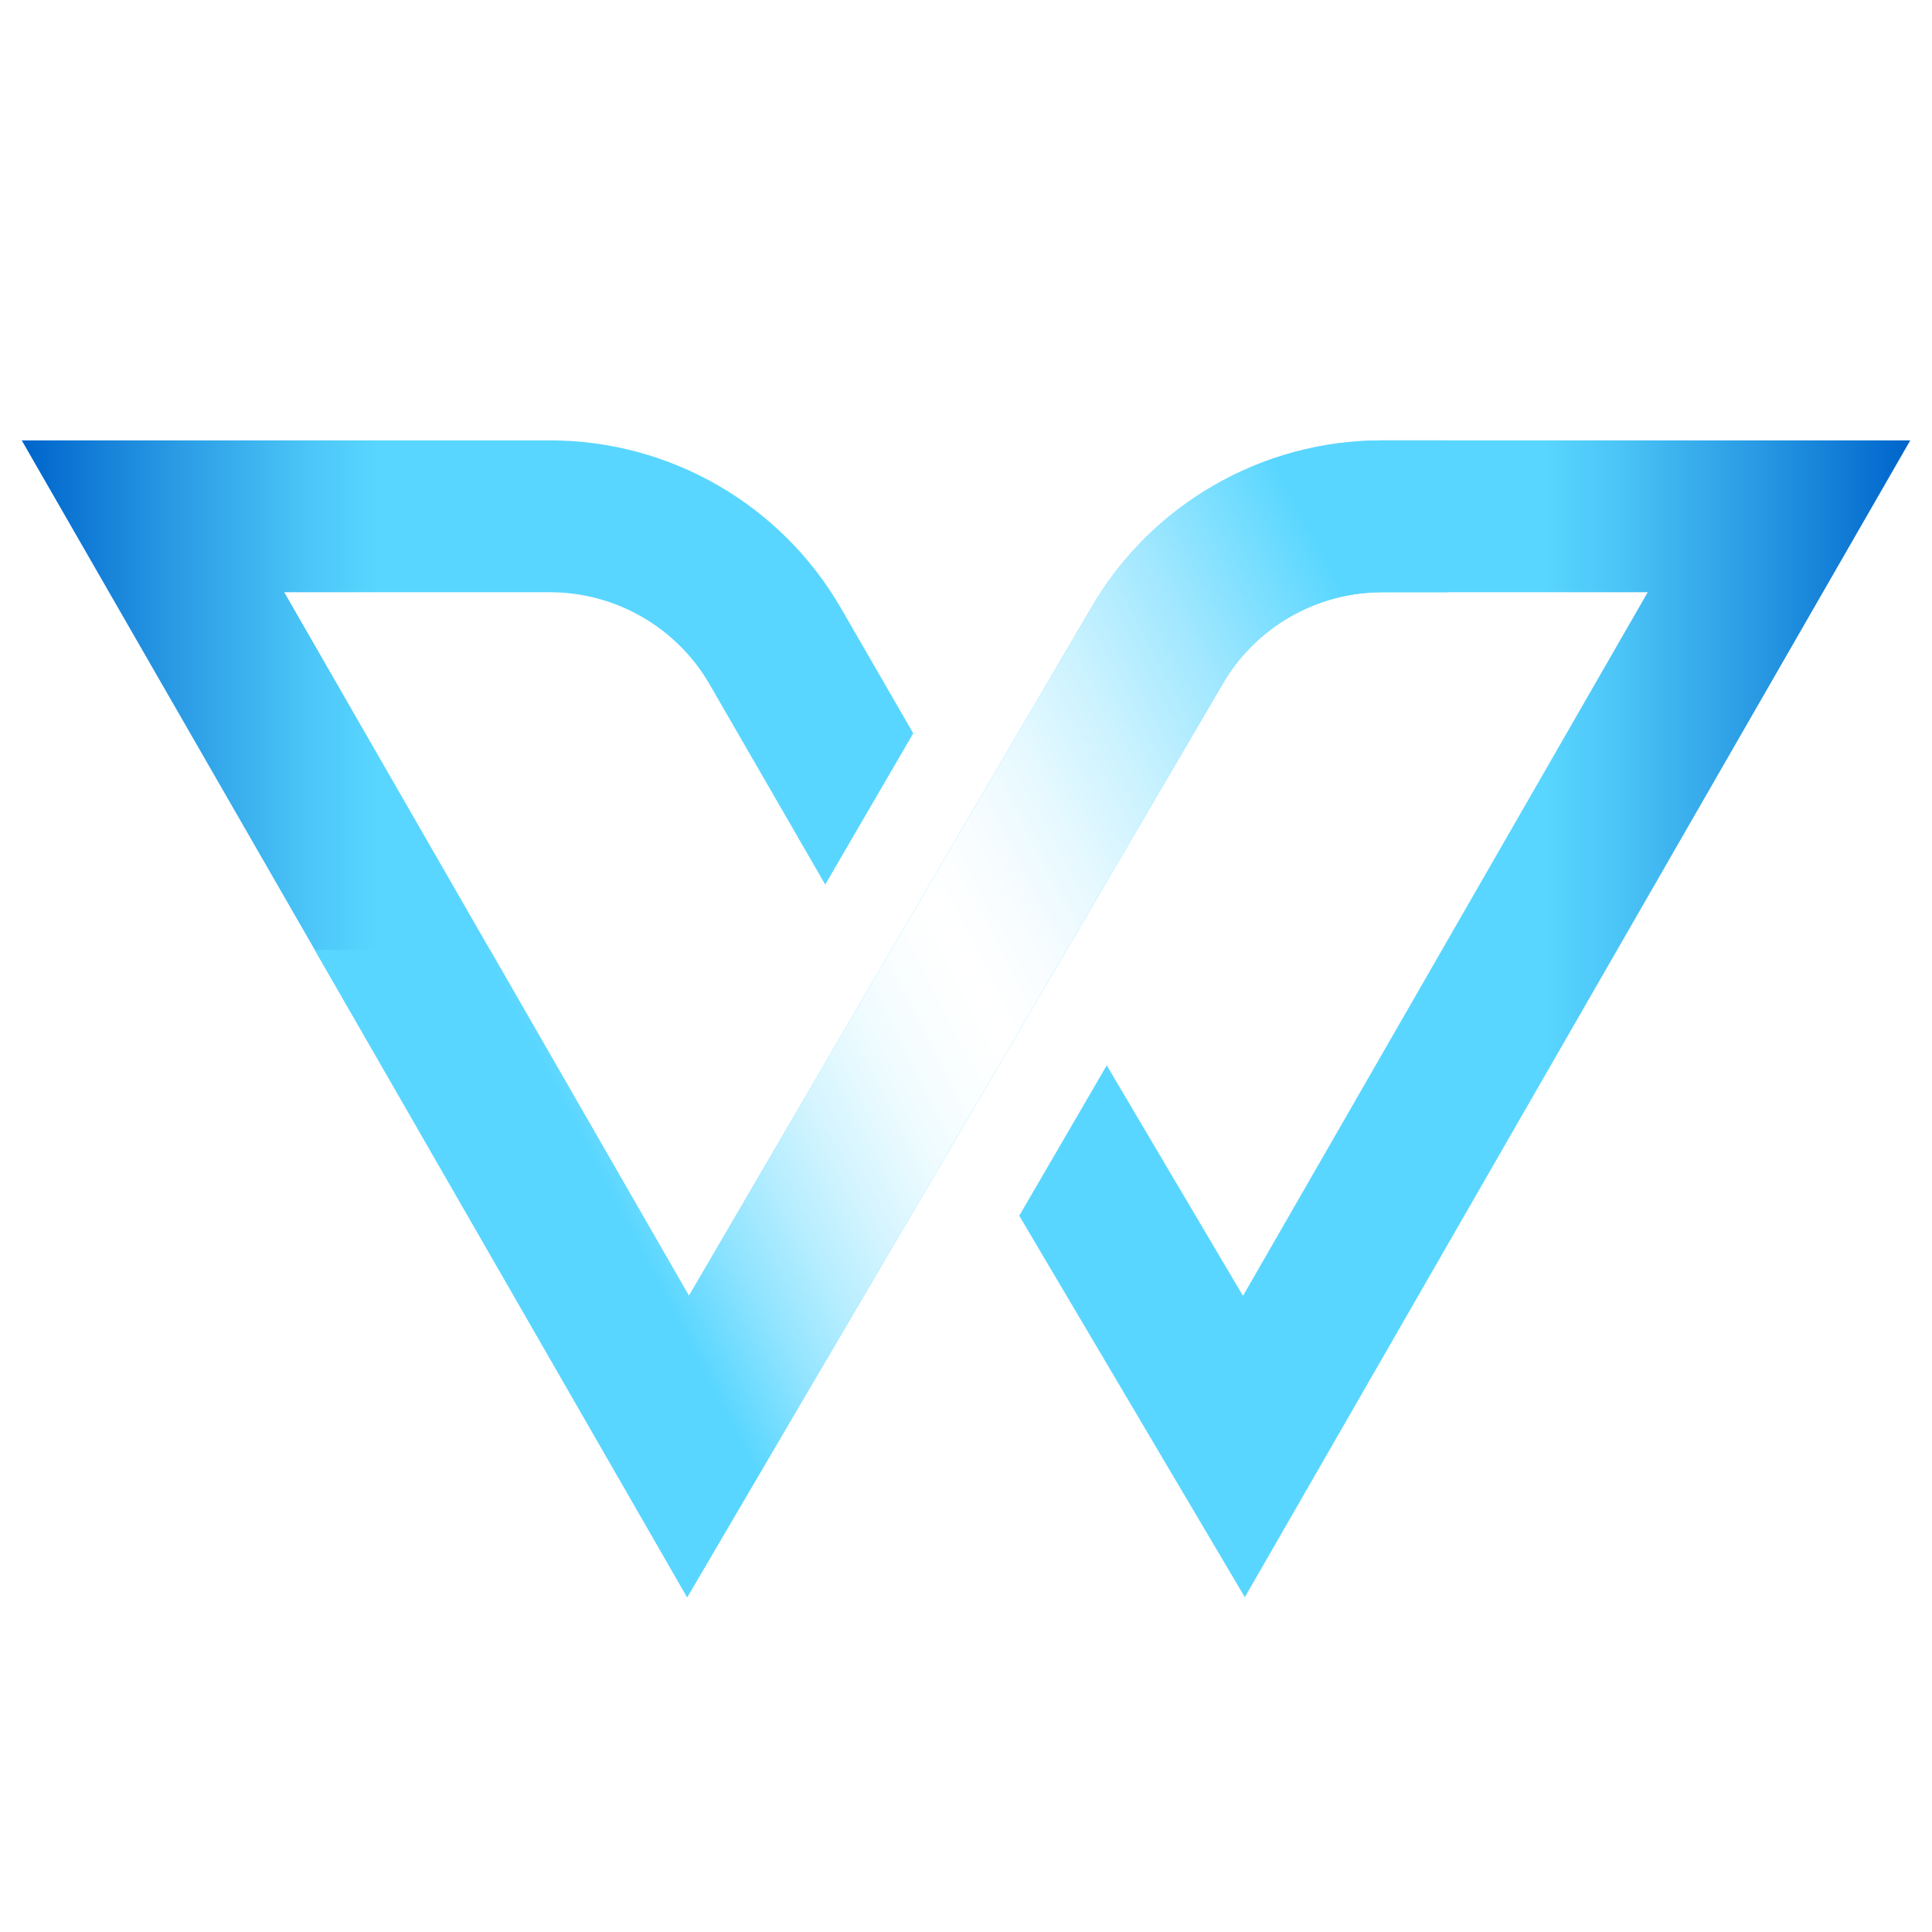 <svg xmlns="http://www.w3.org/2000/svg" xmlns:xlink="http://www.w3.org/1999/xlink" id="Layer_1" x="0px" y="0px" viewBox="0 0 592.67 592.67" style="enable-background:new 0 0 592.67 592.67;" xml:space="preserve" width="592.67"  height="592.67" ><style type="text/css">			.st0{clip-path:url(#SVGID_00000060011704900211311620000008832615751023469747_);fill:url(#SVGID_00000078007501066883132500000010694288821240365998_);}			.st1{clip-path:url(#SVGID_00000039842691713813985770000003555364860240676258_);fill:url(#SVGID_00000032627953170800856080000007989331319351279037_);}</style><g>	<defs>		<path id="SVGID_1_" d="M423.9,135.1c-36.82,0-70.84,19.64-89.25,51.52l-123.3,210.9L87.2,181.68h81.56   c20.11,0,38.86,10.82,48.91,28.24l35.48,61.43l27-46.39l-22.14-38.34c-18.41-31.88-52.43-51.52-89.25-51.52H6.67L210.8,489.98   l164.19-280.06c10.06-17.42,28.8-28.24,48.91-28.24h81.56L381.31,397.52l-41.8-70.7l-26.84,46.12l69.2,117.03L586,135.1H423.9z"></path>	<linearGradient id="SVGID_00000144330730572898602860000011587019001572836755_" gradientUnits="userSpaceOnUse" x1="-0.112" y1="592.666" x2="1.112" y2="592.666" gradientTransform="matrix(473.611 0 0 -473.611 59.528 281005.5)">		<stop offset="0" style="stop-color:#0066CC"></stop>		<stop offset="0.075" style="stop-color:#2898E3"></stop>		<stop offset="0.149" style="stop-color:#4BC5F7"></stop>		<stop offset="0.187" style="stop-color:#59D6FF"></stop>		<stop offset="0.807" style="stop-color:#59D6FF"></stop>		<stop offset="0.846" style="stop-color:#4CC5F7"></stop>		<stop offset="0.922" style="stop-color:#2899E3"></stop>		<stop offset="1" style="stop-color:#0066CC"></stop>	</linearGradient><linearGradient id="SVGID_00000147904128824515306910000007024077348236315290_" gradientUnits="userSpaceOnUse" x1="-0.098" y1="592.711" x2="1.125" y2="592.711" gradientTransform="matrix(274.367 -145.883 -145.883 -274.367 86637.031 162985.625)">		<stop offset="0" style="stop-color:#59D6FF"></stop>		<stop offset="0.117" style="stop-color:#59D6FF"></stop>		<stop offset="0.126" style="stop-color:#61D8FF"></stop>		<stop offset="0.184" style="stop-color:#91E4FF"></stop>		<stop offset="0.242" style="stop-color:#B8EEFF"></stop>		<stop offset="0.299" style="stop-color:#D7F5FF"></stop>		<stop offset="0.354" style="stop-color:#EDFBFF"></stop>		<stop offset="0.407" style="stop-color:#FAFEFF"></stop>		<stop offset="0.455" style="stop-color:#FFFFFF"></stop>		<stop offset="0.504" style="stop-color:#F9FDFF"></stop>		<stop offset="0.571" style="stop-color:#E7F9FF"></stop>		<stop offset="0.65" style="stop-color:#C9F2FF"></stop>		<stop offset="0.737" style="stop-color:#A0E7FF"></stop>		<stop offset="0.83" style="stop-color:#6BDBFF"></stop>		<stop offset="0.86" style="stop-color:#59D6FF"></stop>		<stop offset="1" style="stop-color:#59D6FF"></stop>	</linearGradient><path id="SVGID_1_" d="M423.9,135.1c-36.82,0-70.84,19.64-89.25,51.52l-123.3,210.9L87.2,181.68h81.56   c20.11,0,38.86,10.82,48.91,28.24l35.48,61.43l27-46.39l-22.14-38.34c-18.41-31.88-52.43-51.52-89.25-51.52H6.67L210.8,489.98   l164.19-280.06c10.06-17.42,28.8-28.24,48.91-28.24h81.56L381.31,397.52l-41.8-70.7l-26.84,46.12l69.2,117.03L586,135.1H423.9z"></path><path id="SVGID_00000121243335014098004970000007089818421933238683_" d="M423.9,135.1c-36.82,0-70.84,19.64-89.25,51.52   l-123.3,210.9l-61.06-106.15H96.55L210.8,489.98l164.19-280.06c10.06-17.42,28.8-28.24,48.91-28.24h20.06V135.1H423.9z"></path></defs>	<clipPath id="SVGID_00000126323487841259530880000001102640899204753812_">		<use xlink:href="#SVGID_1_" style="overflow:visible;"></use>	</clipPath>			<linearGradient id="SVGID_00000144330730572898602860000011587019001572836755_" gradientUnits="userSpaceOnUse" x1="-0.112" y1="592.666" x2="1.112" y2="592.666" gradientTransform="matrix(473.611 0 0 -473.611 59.528 281005.5)">		<stop offset="0" style="stop-color:#0066CC"></stop>		<stop offset="0.075" style="stop-color:#2898E3"></stop>		<stop offset="0.149" style="stop-color:#4BC5F7"></stop>		<stop offset="0.187" style="stop-color:#59D6FF"></stop>		<stop offset="0.807" style="stop-color:#59D6FF"></stop>		<stop offset="0.846" style="stop-color:#4CC5F7"></stop>		<stop offset="0.922" style="stop-color:#2899E3"></stop>		<stop offset="1" style="stop-color:#0066CC"></stop>	</linearGradient>			<rect x="6.67" y="135.1" style="clip-path: url(&quot;#SVGID_00000126323487841259530880000001102640899204753812_&quot;);" width="579.33" height="354.88" fill="url(&quot;#SVGID_00000144330730572898602860000011587019001572836755_&quot;)"></rect></g><g>	<defs>		<path id="SVGID_00000121243335014098004970000007089818421933238683_" d="M423.9,135.1c-36.82,0-70.84,19.64-89.25,51.52   l-123.3,210.9l-61.06-106.15H96.55L210.8,489.98l164.19-280.06c10.06-17.42,28.8-28.24,48.91-28.24h20.06V135.1H423.9z"></path>	</defs>	<clipPath id="SVGID_00000003823783824676063870000018368474605491852203_">		<use xlink:href="#SVGID_00000121243335014098004970000007089818421933238683_" style="overflow:visible;"></use>	</clipPath>			<linearGradient id="SVGID_00000147904128824515306910000007024077348236315290_" gradientUnits="userSpaceOnUse" x1="-0.098" y1="592.711" x2="1.125" y2="592.711" gradientTransform="matrix(274.367 -145.883 -145.883 -274.367 86637.031 162985.625)">		<stop offset="0" style="stop-color:#59D6FF"></stop>		<stop offset="0.117" style="stop-color:#59D6FF"></stop>		<stop offset="0.126" style="stop-color:#61D8FF"></stop>		<stop offset="0.184" style="stop-color:#91E4FF"></stop>		<stop offset="0.242" style="stop-color:#B8EEFF"></stop>		<stop offset="0.299" style="stop-color:#D7F5FF"></stop>		<stop offset="0.354" style="stop-color:#EDFBFF"></stop>		<stop offset="0.407" style="stop-color:#FAFEFF"></stop>		<stop offset="0.455" style="stop-color:#FFFFFF"></stop>		<stop offset="0.504" style="stop-color:#F9FDFF"></stop>		<stop offset="0.571" style="stop-color:#E7F9FF"></stop>		<stop offset="0.65" style="stop-color:#C9F2FF"></stop>		<stop offset="0.737" style="stop-color:#A0E7FF"></stop>		<stop offset="0.83" style="stop-color:#6BDBFF"></stop>		<stop offset="0.86" style="stop-color:#59D6FF"></stop>		<stop offset="1" style="stop-color:#59D6FF"></stop>	</linearGradient>			<polygon style="clip-path: url(&quot;#SVGID_00000003823783824676063870000018368474605491852203_&quot;);" points="  -50.55,213.32 367.39,-8.91 591.06,411.76 173.12,633.98  " fill="url(&quot;#SVGID_00000147904128824515306910000007024077348236315290_&quot;)"></polygon></g></svg>